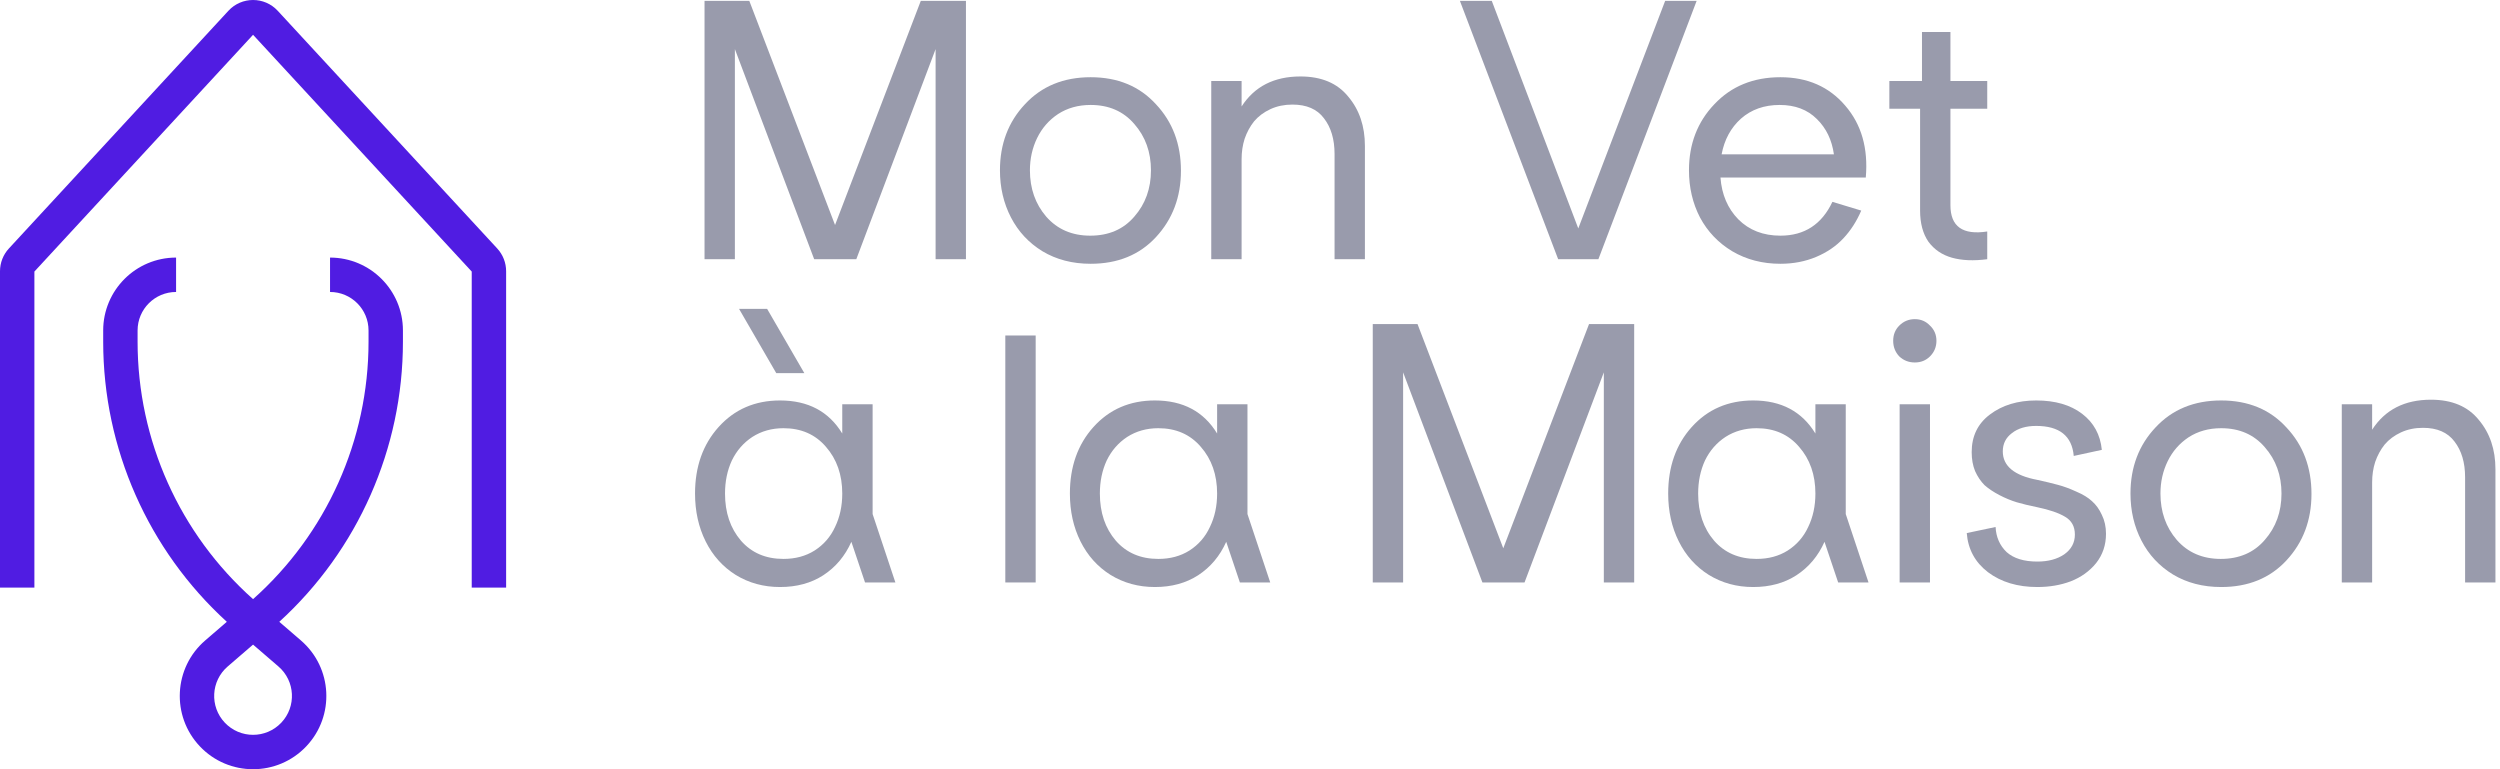 <?xml version="1.0" encoding="UTF-8"?> <svg xmlns="http://www.w3.org/2000/svg" width="260" height="80" viewBox="0 0 260 80" fill="none"><rect width="260" height="80" fill="white"></rect><path fill-rule="evenodd" clip-rule="evenodd" d="M23.753 1.123C25.136 -0.374 27.501 -0.374 28.884 1.123L51.71 25.84C52.306 26.485 52.637 27.331 52.637 28.209V61.113H49.059V28.242L26.318 3.618L3.577 28.242V61.113H0V28.209C0 27.331 0.331 26.485 0.927 25.84L23.753 1.123Z" fill="#501CE2"></path><path fill-rule="evenodd" clip-rule="evenodd" d="M18.312 30.365C16.101 30.365 14.309 32.157 14.309 34.368V35.544C14.309 45.779 18.686 55.517 26.318 62.31C33.951 55.517 38.328 45.779 38.328 35.544V34.368C38.328 32.157 36.535 30.365 34.324 30.365V26.788C38.511 26.788 41.905 30.182 41.905 34.368V35.544C41.905 46.644 37.224 57.212 29.046 64.668L31.294 66.606C34.586 69.443 34.843 74.453 31.859 77.612C28.851 80.796 23.785 80.796 20.778 77.612C17.794 74.453 18.051 69.443 21.342 66.606L23.59 64.668C15.412 57.212 10.732 46.644 10.732 35.544V34.368C10.732 30.182 14.125 26.788 18.312 26.788V30.365ZM26.318 67.039L23.678 69.315C21.931 70.821 21.795 73.48 23.378 75.156C24.974 76.845 27.662 76.845 29.258 75.156C30.841 73.48 30.705 70.821 28.959 69.315L26.318 67.039Z" fill="#501CE2"></path><path d="M73.271 26.959H76.428V5.106L84.675 26.959H89.055L97.302 5.106V26.959H100.459V0.088H95.763L86.845 23.402L77.927 0.088H73.271V26.959Z" fill="#999BAC"></path><path d="M106.599 10.836C108.335 8.966 110.611 8.031 113.426 8.031C116.241 8.031 118.503 8.966 120.213 10.836C121.949 12.68 122.818 14.985 122.818 17.752C122.818 20.491 121.949 22.796 120.213 24.667C118.503 26.511 116.241 27.433 113.426 27.433C111.532 27.433 109.861 26.998 108.414 26.129C106.994 25.259 105.902 24.087 105.139 22.612C104.376 21.137 103.995 19.503 103.995 17.712C103.995 14.972 104.863 12.68 106.599 10.836ZM108.809 22.533C109.967 23.85 111.492 24.509 113.386 24.509C115.307 24.509 116.833 23.85 117.964 22.533C119.121 21.216 119.7 19.609 119.7 17.712C119.7 15.815 119.121 14.208 117.964 12.891C116.833 11.574 115.32 10.915 113.426 10.915C112.137 10.915 111.006 11.231 110.032 11.864C109.085 12.496 108.362 13.326 107.862 14.353C107.362 15.381 107.112 16.5 107.112 17.712C107.112 19.609 107.678 21.216 108.809 22.533Z" fill="#999BAC"></path><path d="M125.97 26.959H129.126V16.566C129.126 15.802 129.232 15.091 129.442 14.432C129.679 13.747 130.008 13.141 130.429 12.614C130.876 12.088 131.442 11.666 132.125 11.35C132.809 11.034 133.572 10.876 134.414 10.876C135.887 10.876 136.979 11.35 137.689 12.298C138.426 13.247 138.794 14.485 138.794 16.013V26.959H141.951V15.183C141.951 13.128 141.373 11.416 140.215 10.046C139.084 8.65 137.426 7.952 135.243 7.952C132.507 7.952 130.468 8.992 129.126 11.073V8.426H125.97V26.959Z" fill="#999BAC"></path><path d="M151.829 0.088H155.144L164.141 23.758L173.177 0.088H176.452L166.232 26.959H162.049L151.829 0.088Z" fill="#999BAC"></path><path d="M175.653 17.712C175.653 14.972 176.535 12.68 178.297 10.836C180.06 8.966 182.349 8.031 185.163 8.031C187.978 8.031 190.228 9.019 191.911 10.994C193.595 12.944 194.305 15.433 194.042 18.463H178.929C179.06 20.228 179.678 21.677 180.783 22.809C181.915 23.942 183.375 24.509 185.163 24.509C187.663 24.509 189.465 23.336 190.57 20.992L193.569 21.901C193.095 23.007 192.477 23.969 191.714 24.785C190.951 25.602 190.004 26.247 188.873 26.722C187.742 27.196 186.505 27.433 185.163 27.433C183.296 27.433 181.625 26.998 180.152 26.129C178.705 25.259 177.587 24.087 176.798 22.612C176.035 21.137 175.653 19.503 175.653 17.712ZM179.047 16.052H190.727C190.517 14.551 189.925 13.326 188.952 12.377C187.978 11.403 186.689 10.915 185.085 10.915C183.48 10.915 182.138 11.389 181.06 12.338C180.007 13.286 179.336 14.524 179.047 16.052Z" fill="#999BAC"></path><path d="M206.673 11.31H202.845V21.347C202.845 23.56 204.121 24.469 206.673 24.074V26.959C205.253 27.143 204.029 27.09 203.003 26.801C201.977 26.511 201.162 25.958 200.557 25.141C199.978 24.298 199.689 23.218 199.689 21.901V11.31H196.492V8.426H199.886V3.328H202.845V8.426H206.673V11.31Z" fill="#999BAC"></path><path d="M76.862 32.125H79.782L83.649 38.803H80.729L76.862 32.125ZM72.284 51.33C72.284 53.174 72.653 54.834 73.389 56.309C74.126 57.784 75.165 58.943 76.507 59.786C77.874 60.629 79.413 61.051 81.123 61.051C82.86 61.051 84.359 60.642 85.622 59.826C86.911 58.983 87.884 57.824 88.542 56.348L89.963 60.576H93.12L90.752 53.464V42.044H87.595V45.086C86.201 42.794 84.043 41.648 81.123 41.648C78.519 41.648 76.388 42.571 74.731 44.414C73.1 46.232 72.284 48.537 72.284 51.33ZM75.402 51.33C75.402 50.065 75.638 48.919 76.112 47.892C76.612 46.864 77.322 46.048 78.243 45.442C79.19 44.836 80.268 44.533 81.479 44.533C83.32 44.533 84.793 45.178 85.898 46.469C87.029 47.76 87.595 49.38 87.595 51.33C87.595 52.621 87.345 53.78 86.845 54.807C86.372 55.834 85.661 56.651 84.714 57.257C83.794 57.837 82.715 58.127 81.479 58.127C79.637 58.127 78.164 57.494 77.059 56.23C75.954 54.939 75.402 53.306 75.402 51.33Z" fill="#999BAC"></path><path d="M107.71 60.576V34.891H104.553V60.576H107.71Z" fill="#999BAC"></path><path d="M111.269 51.33C111.269 53.174 111.637 54.834 112.374 56.309C113.11 57.784 114.149 58.943 115.491 59.786C116.859 60.629 118.398 61.051 120.108 61.051C121.844 61.051 123.344 60.642 124.607 59.826C125.896 58.983 126.869 57.824 127.527 56.348L128.947 60.576H132.104L129.737 53.464V42.044H126.58V45.086C125.185 42.794 123.028 41.648 120.108 41.648C117.504 41.648 115.373 42.571 113.715 44.414C112.084 46.232 111.269 48.537 111.269 51.33ZM114.386 51.33C114.386 50.065 114.623 48.919 115.097 47.892C115.596 46.864 116.307 46.048 117.227 45.442C118.174 44.836 119.253 44.533 120.463 44.533C122.305 44.533 123.778 45.178 124.883 46.469C126.014 47.76 126.58 49.38 126.58 51.33C126.58 52.621 126.33 53.78 125.83 54.807C125.356 55.834 124.646 56.651 123.699 57.257C122.778 57.837 121.7 58.127 120.463 58.127C118.622 58.127 117.149 57.494 116.044 56.23C114.939 54.939 114.386 53.306 114.386 51.33Z" fill="#999BAC"></path><path d="M142.767 60.576H145.924V38.724L154.171 60.576H158.551L166.798 38.724V60.576H169.955V33.706H165.259L156.341 57.02L147.423 33.706H142.767V60.576Z" fill="#999BAC"></path><path d="M173.491 51.33C173.491 53.174 173.859 54.834 174.596 56.309C175.332 57.784 176.371 58.943 177.713 59.786C179.081 60.629 180.62 61.051 182.33 61.051C184.066 61.051 185.566 60.642 186.829 59.826C188.118 58.983 189.091 57.824 189.749 56.348L191.169 60.576H194.326L191.958 53.464V42.044H188.802V45.086C187.407 42.794 185.25 41.648 182.33 41.648C179.726 41.648 177.595 42.571 175.937 44.414C174.306 46.232 173.491 48.537 173.491 51.33ZM176.608 51.33C176.608 50.065 176.845 48.919 177.318 47.892C177.818 46.864 178.529 46.048 179.449 45.442C180.396 44.836 181.475 44.533 182.685 44.533C184.527 44.533 186 45.178 187.105 46.469C188.236 47.76 188.802 49.38 188.802 51.33C188.802 52.621 188.552 53.78 188.052 54.807C187.578 55.834 186.868 56.651 185.921 57.257C185 57.837 183.922 58.127 182.685 58.127C180.844 58.127 179.37 57.494 178.266 56.23C177.161 54.939 176.608 53.306 176.608 51.33Z" fill="#999BAC"></path><path d="M197.523 33.864C197.97 33.416 198.509 33.192 199.141 33.192C199.772 33.192 200.298 33.416 200.719 33.864C201.166 34.285 201.39 34.812 201.39 35.444C201.39 36.077 201.166 36.617 200.719 37.065C200.298 37.486 199.772 37.697 199.141 37.697C198.509 37.697 197.97 37.486 197.523 37.065C197.102 36.617 196.891 36.077 196.891 35.444C196.891 34.812 197.102 34.285 197.523 33.864ZM200.719 60.576V42.044H197.562V60.576H200.719Z" fill="#999BAC"></path><path d="M211.881 49.907C212.723 50.092 213.433 50.263 214.012 50.421C214.617 50.579 215.262 50.816 215.946 51.132C216.63 51.422 217.169 51.751 217.564 52.12C217.985 52.489 218.327 52.963 218.59 53.543C218.879 54.122 219.024 54.781 219.024 55.518C219.024 56.678 218.682 57.692 217.998 58.561C217.314 59.404 216.432 60.036 215.354 60.458C214.302 60.853 213.144 61.051 211.881 61.051C209.829 61.051 208.119 60.537 206.751 59.51C205.41 58.482 204.673 57.125 204.542 55.439L207.541 54.807C207.593 55.861 207.975 56.73 208.685 57.415C209.422 58.074 210.487 58.403 211.881 58.403C213.013 58.403 213.946 58.153 214.683 57.652C215.42 57.125 215.788 56.44 215.788 55.597C215.788 54.754 215.446 54.135 214.762 53.74C214.104 53.345 213.144 53.016 211.881 52.752C211.092 52.594 210.382 52.423 209.75 52.239C209.145 52.054 208.54 51.804 207.935 51.488C207.33 51.172 206.817 50.829 206.396 50.46C206.002 50.065 205.673 49.578 205.41 48.998C205.173 48.419 205.055 47.76 205.055 47.023C205.055 45.363 205.686 44.059 206.949 43.111C208.238 42.136 209.843 41.648 211.763 41.648C213.736 41.648 215.328 42.109 216.538 43.032C217.748 43.953 218.432 45.205 218.59 46.785L215.67 47.418C215.485 45.337 214.183 44.296 211.763 44.296C210.711 44.296 209.869 44.546 209.237 45.047C208.606 45.521 208.29 46.153 208.29 46.944C208.29 48.471 209.487 49.459 211.881 49.907Z" fill="#999BAC"></path><path d="M224.174 44.454C225.911 42.584 228.186 41.648 231.001 41.648C233.816 41.648 236.078 42.584 237.788 44.454C239.525 46.298 240.393 48.603 240.393 51.369C240.393 54.109 239.525 56.414 237.788 58.285C236.078 60.129 233.816 61.051 231.001 61.051C229.107 61.051 227.436 60.616 225.99 59.747C224.569 58.877 223.477 57.705 222.714 56.23C221.951 54.754 221.57 53.121 221.57 51.33C221.57 48.59 222.438 46.298 224.174 44.454ZM226.384 56.151C227.542 57.468 229.068 58.127 230.962 58.127C232.882 58.127 234.408 57.468 235.539 56.151C236.697 54.834 237.275 53.227 237.275 51.33C237.275 49.433 236.697 47.826 235.539 46.509C234.408 45.192 232.895 44.533 231.001 44.533C229.712 44.533 228.581 44.849 227.607 45.481C226.66 46.114 225.937 46.944 225.437 47.971C224.937 48.998 224.687 50.118 224.687 51.33C224.687 53.227 225.253 54.834 226.384 56.151Z" fill="#999BAC"></path><path d="M243.545 60.576H246.702V50.184C246.702 49.42 246.807 48.709 247.017 48.05C247.254 47.365 247.583 46.759 248.004 46.232C248.451 45.705 249.017 45.284 249.701 44.968C250.385 44.652 251.148 44.494 251.989 44.494C253.463 44.494 254.554 44.968 255.265 45.916C256.001 46.864 256.37 48.103 256.37 49.631V60.576H259.526V48.801C259.526 46.746 258.948 45.034 257.79 43.664C256.659 42.267 255.002 41.569 252.818 41.569C250.082 41.569 248.043 42.61 246.702 44.691V42.044H243.545V60.576Z" fill="#999BAC"></path></svg> 
